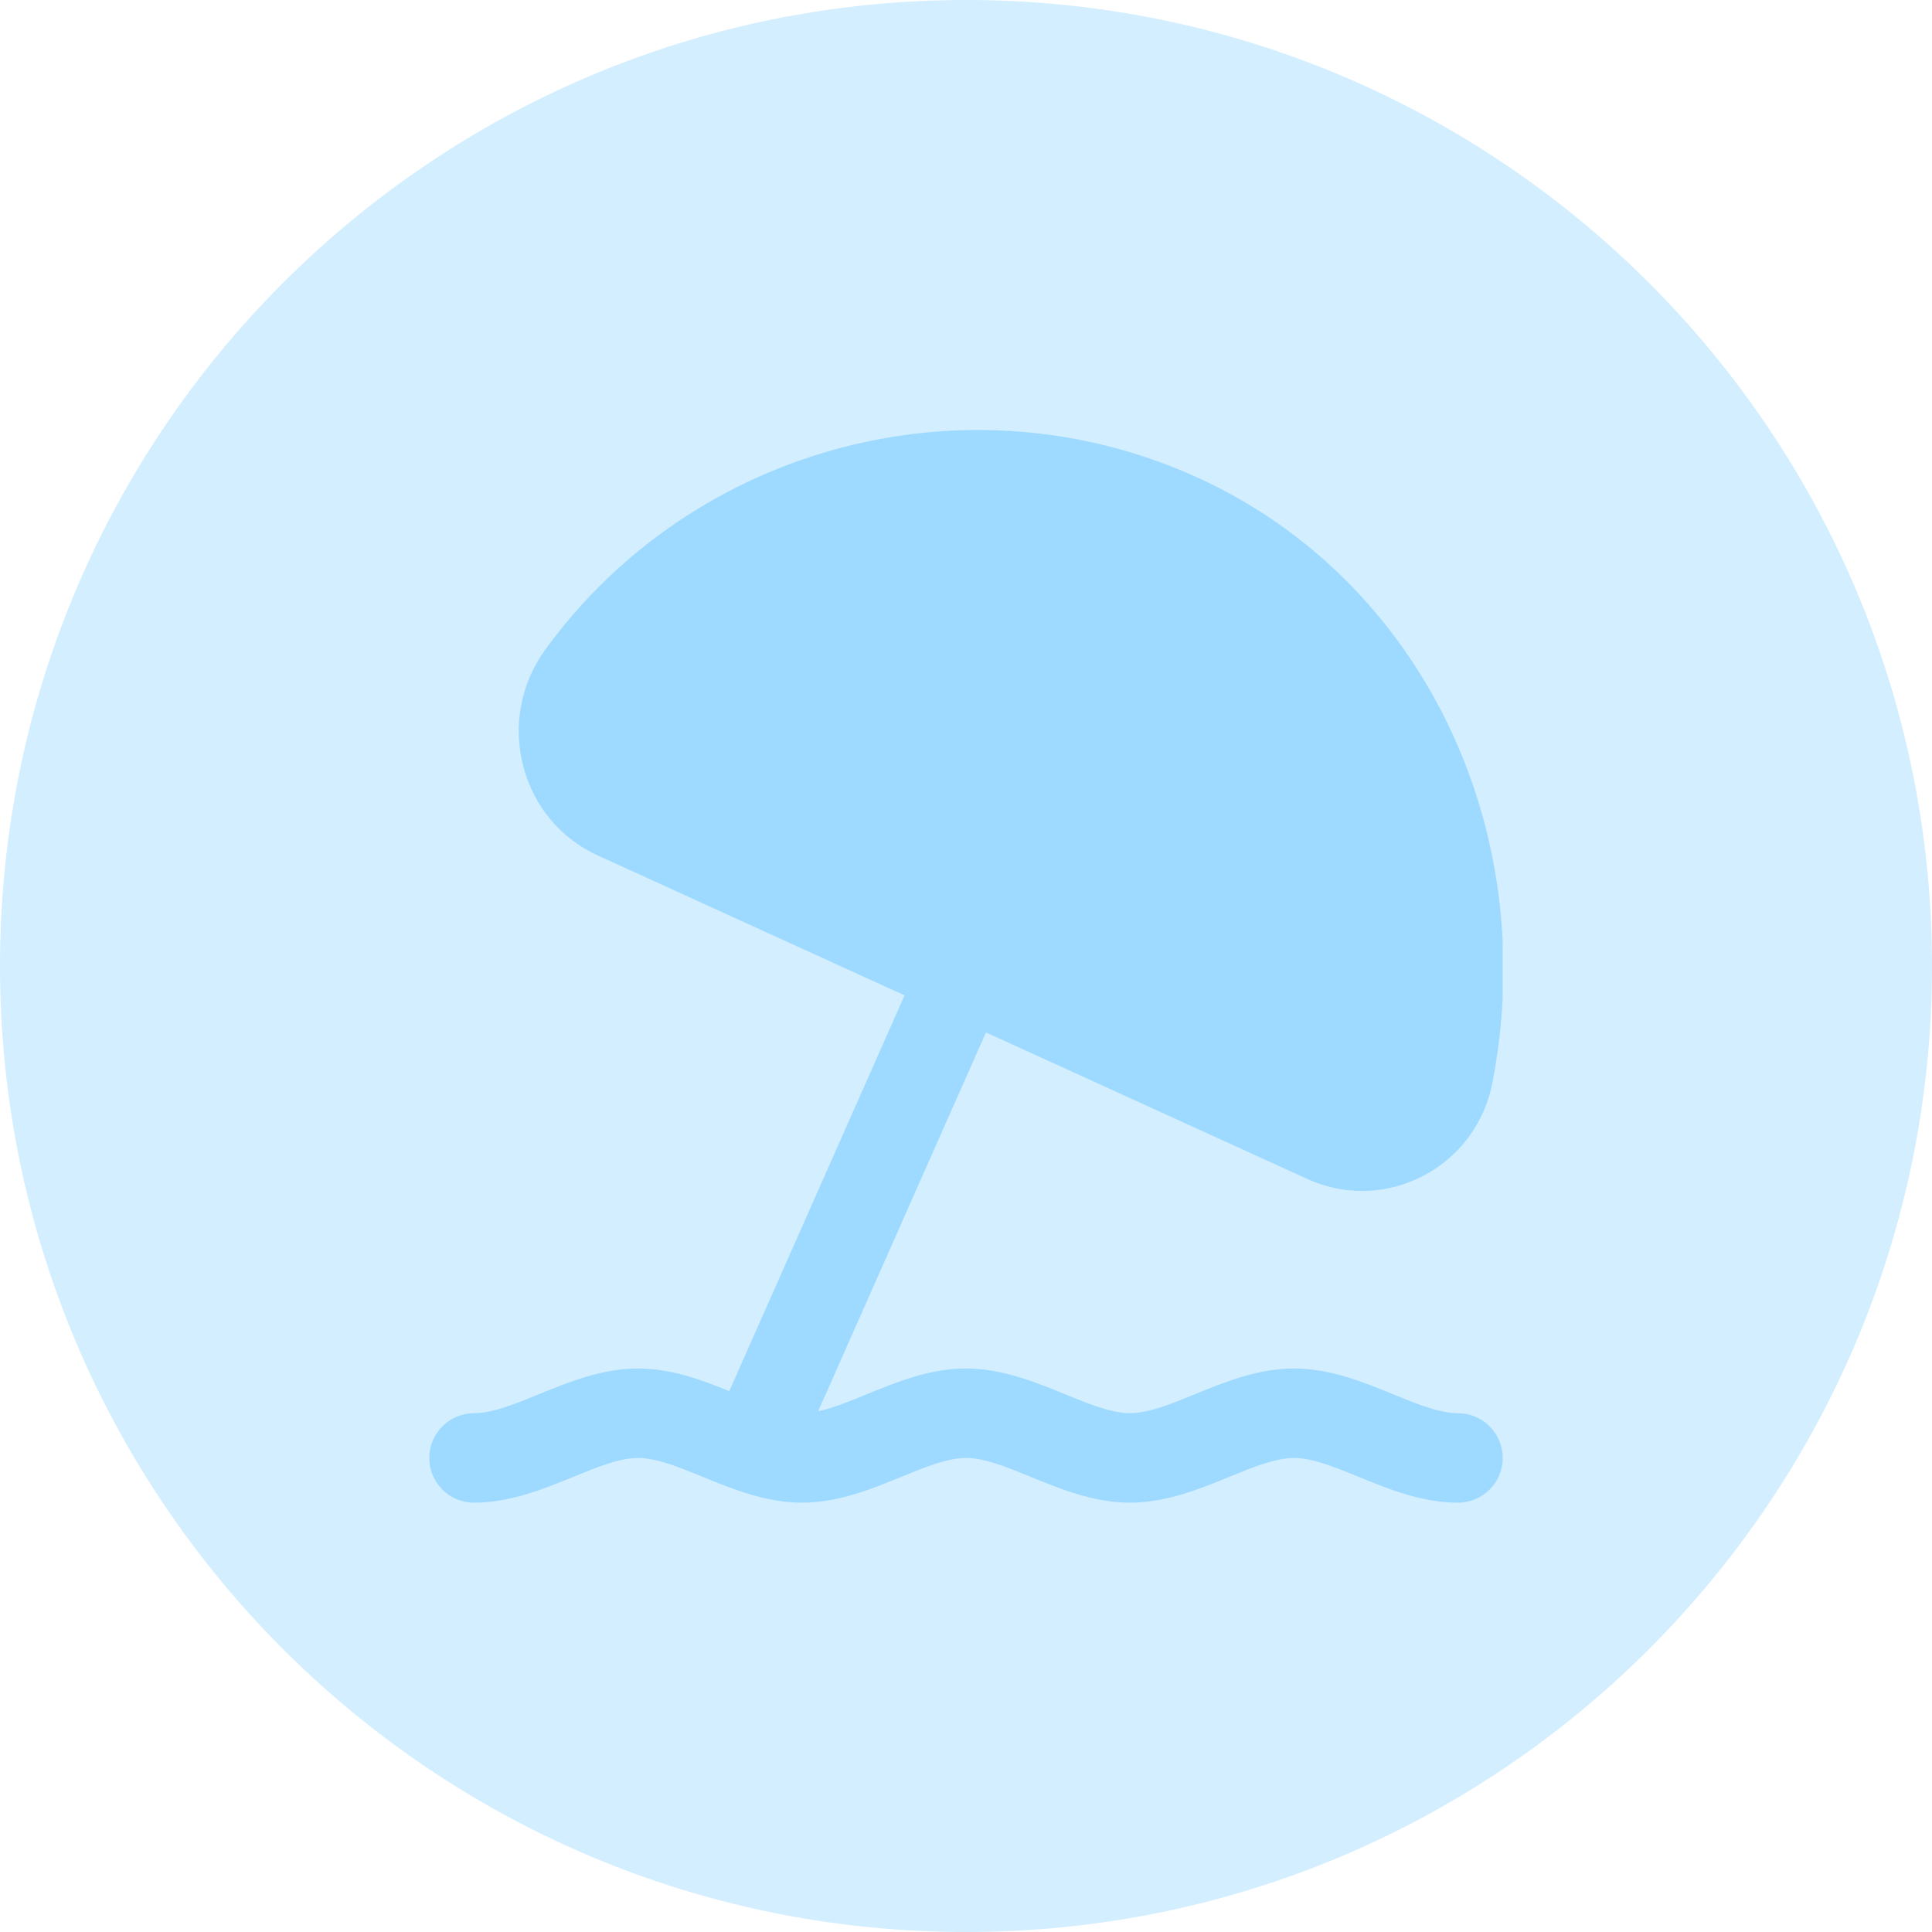 <svg width="36" height="36" viewBox="0 0 36 36" fill="none" xmlns="http://www.w3.org/2000/svg">
<path d="M0 18C0 8.059 8.059 0 18 0C27.941 0 36 8.059 36 18C36 27.941 27.941 36 18 36C8.059 36 0 27.941 0 18Z" fill="#D3EEFF"/>
<g clip-path="url(#clip0_8749_20102)">
<path d="M27.166 26.333C26.821 26.333 26.4 26.161 25.954 25.978C25.406 25.754 24.784 25.5 24.111 25.5C23.437 25.5 22.816 25.754 22.267 25.978C21.822 26.161 21.4 26.333 21.055 26.333C20.71 26.333 20.288 26.161 19.842 25.978C19.294 25.754 18.672 25.5 17.999 25.5C17.326 25.5 16.704 25.754 16.156 25.978C15.832 26.111 15.522 26.238 15.245 26.297L18.372 19.238L24.36 21.968C24.686 22.117 25.032 22.192 25.379 22.192C25.766 22.192 26.151 22.099 26.508 21.916C27.187 21.567 27.662 20.933 27.808 20.18C28.732 15.434 26.475 10.796 22.319 8.901C18.041 6.95 12.927 8.297 10.16 12.105C9.702 12.735 9.553 13.53 9.752 14.287C9.947 15.025 10.45 15.627 11.134 15.938L16.855 18.547L13.589 25.921C13.076 25.713 12.504 25.5 11.888 25.5C11.215 25.5 10.593 25.754 10.045 25.978C9.599 26.161 9.178 26.333 8.832 26.333C8.372 26.333 7.999 26.707 7.999 27.167C7.999 27.627 8.372 28 8.832 28C9.506 28 10.127 27.746 10.676 27.522C11.121 27.339 11.542 27.167 11.888 27.167C12.234 27.167 12.655 27.339 13.101 27.522C13.649 27.746 14.271 28 14.944 28C15.617 28 16.239 27.746 16.787 27.522C17.233 27.339 17.654 27.167 18 27.167C18.346 27.167 18.767 27.339 19.212 27.522C19.761 27.746 20.382 28 21.056 28C21.729 28 22.351 27.746 22.899 27.522C23.345 27.339 23.767 27.167 24.111 27.167C24.456 27.167 24.878 27.339 25.324 27.522C25.872 27.746 26.494 28 27.167 28C27.627 28 28.001 27.627 28.001 27.167C28.001 26.707 27.627 26.333 27.166 26.333Z" fill="#9EDAFF"/>
</g>
<defs>
<clipPath id="clip0_8749_20102">
<rect width="20" height="20" fill="white" transform="translate(8 8)"/>
</clipPath>
</defs>
</svg>
